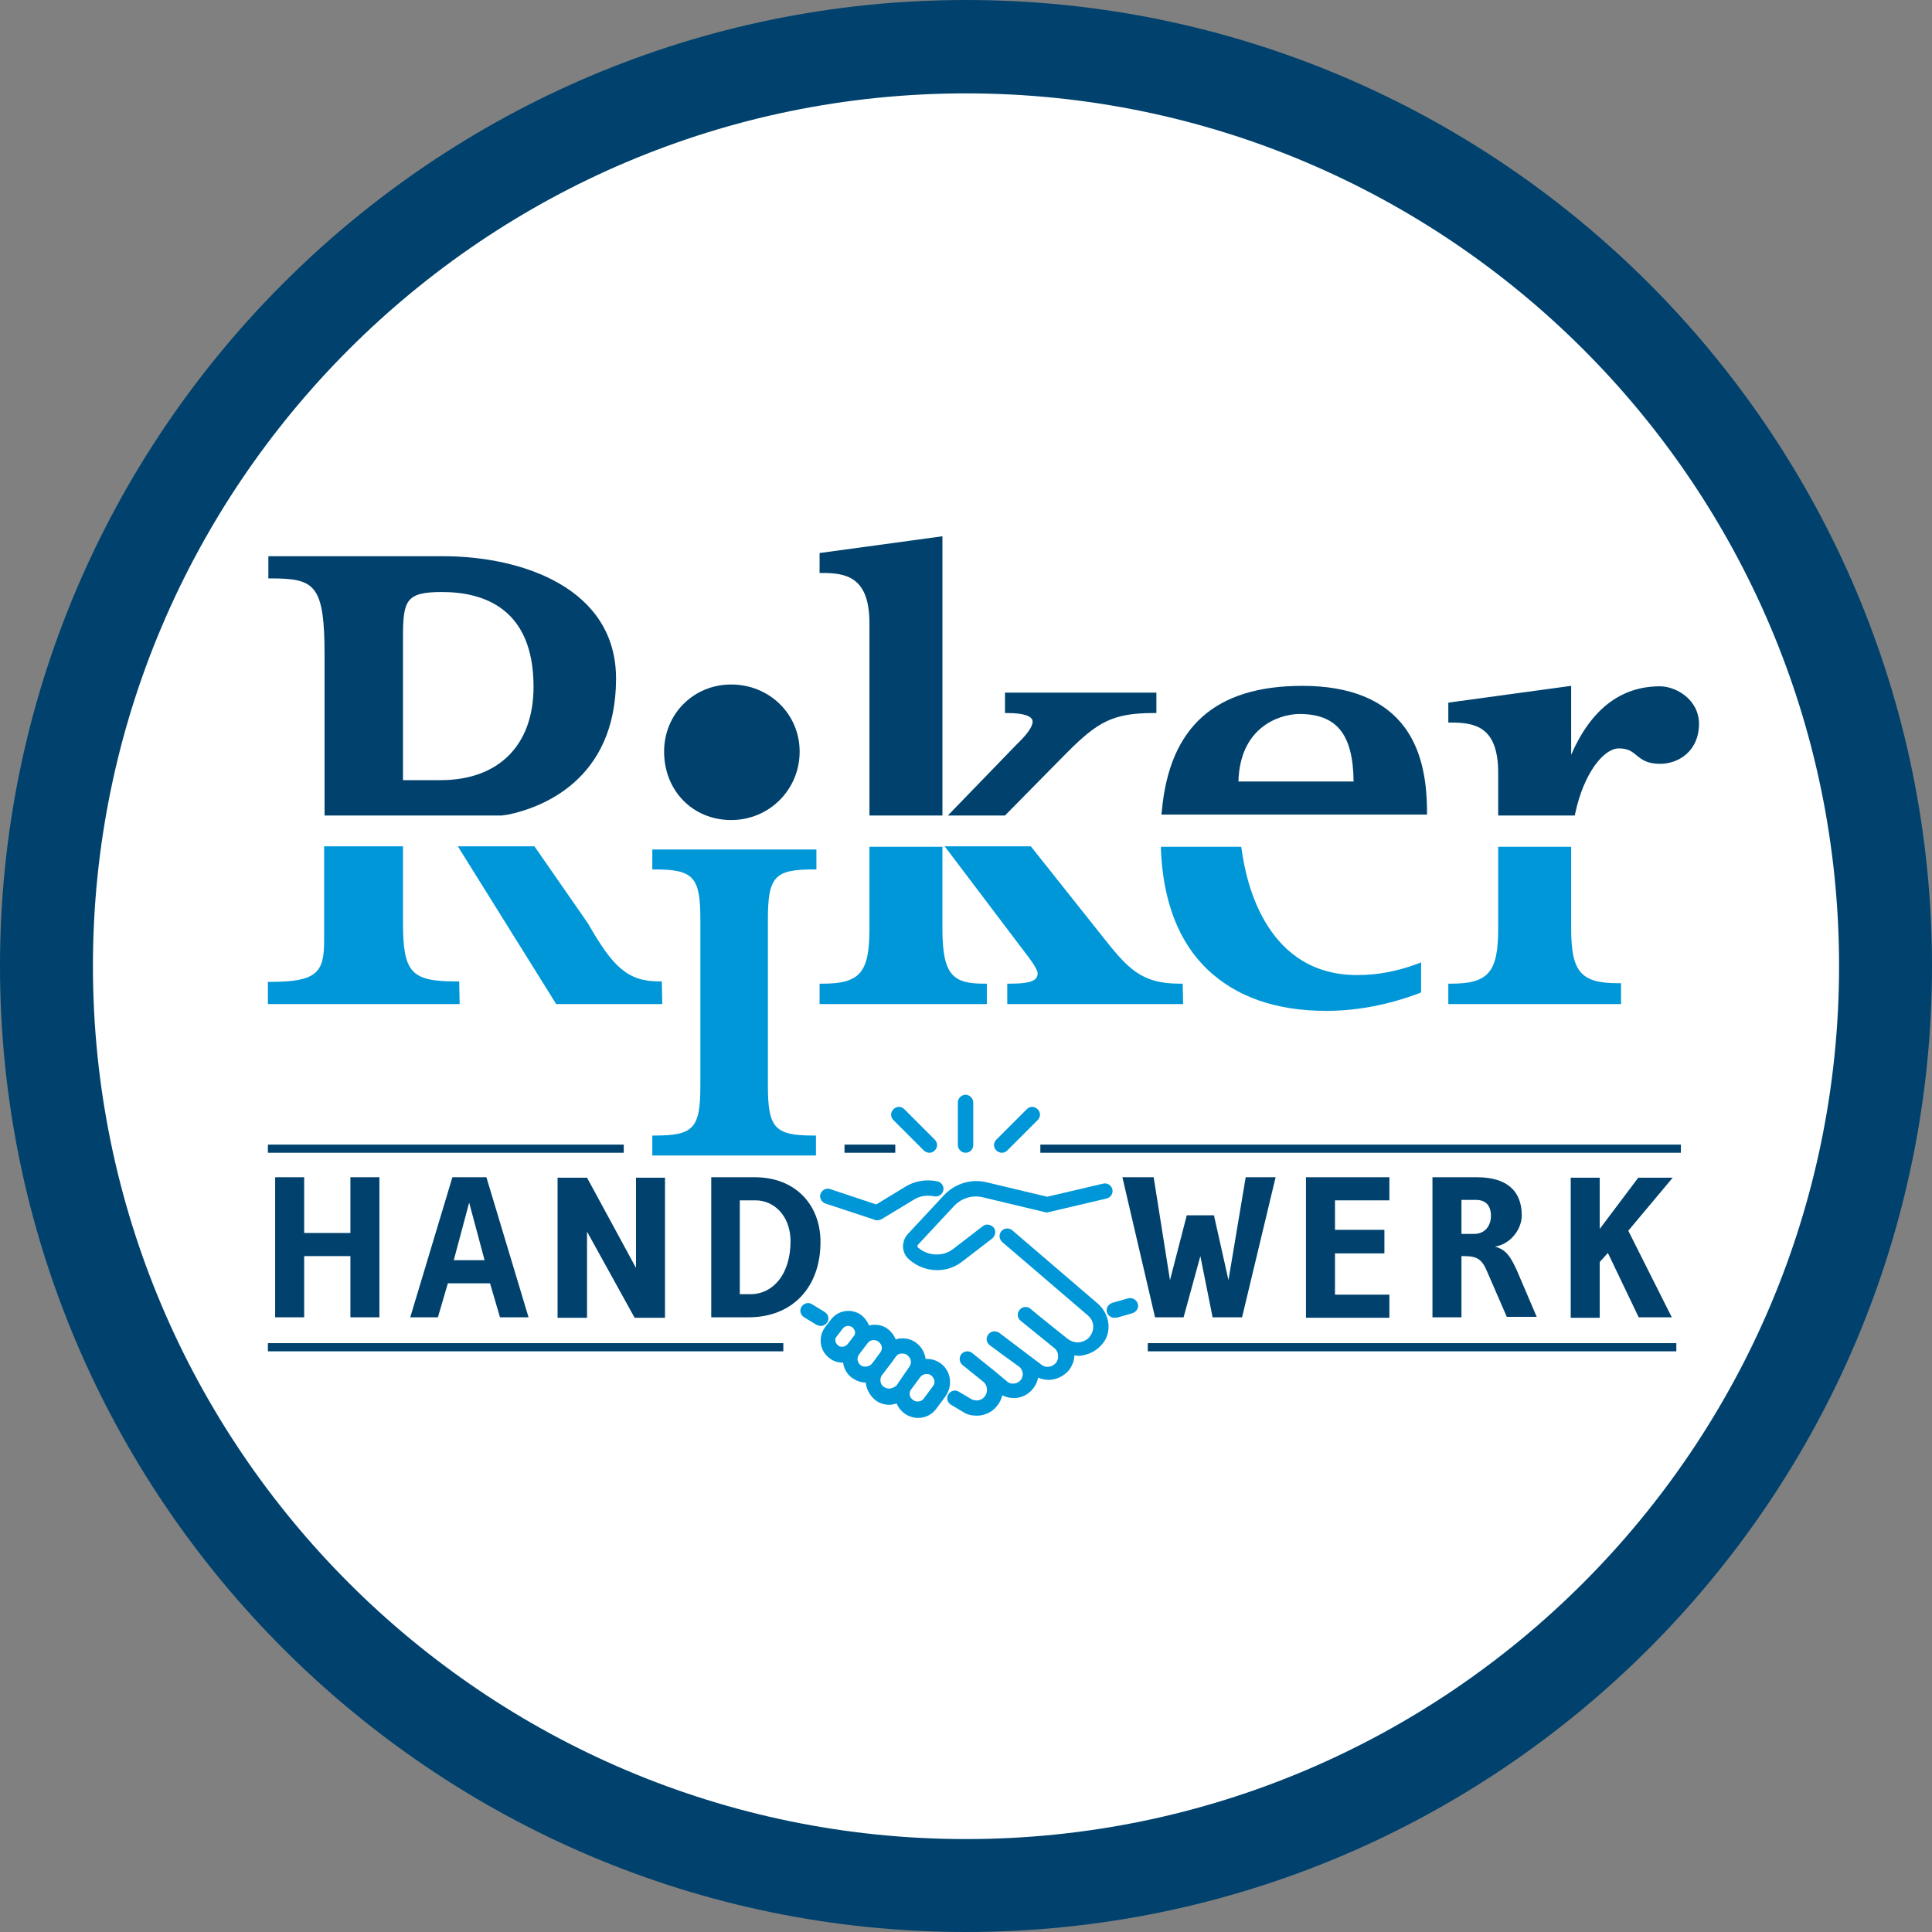 <?xml version="1.0" encoding="UTF-8"?>
<svg xmlns="http://www.w3.org/2000/svg" xmlns:xlink="http://www.w3.org/1999/xlink" version="1.1" id="Ebene_1" x="0px" y="0px" viewBox="0 0 426.2 426.2" style="enable-background:new 0 0 426.2 426.2;" xml:space="preserve">
<rect x="0" y="0" width="426.2" height="426.2" fill="#808080" stroke="none"/>
<style type="text/css">
	.st0{fill:#FFFFFF;}
	.st1{fill:#00426D;}
	.st2{fill:#0097D8;}
</style>
<path class="st0" d="M424.1,213.1c0,116.5-94.4,210.9-210.9,210.9S2.3,329.6,2.3,213.1S96.7,2.2,213.2,2.2  C329.6,2.2,424.1,96.6,424.1,213.1z"></path>
<path class="st1" d="M213.1,426.2C95.6,426.2,0,330.6,0,213.1C0,95.6,95.6,0,213.1,0s213.1,95.6,213.1,213.1  C426.2,330.6,330.6,426.2,213.1,426.2z M213.1,20.6C106.9,20.6,20.5,107,20.5,213.1c0,106.2,86.4,192.6,192.6,192.6  s192.6-86.4,192.6-192.6C405.7,106.9,319.3,20.6,213.1,20.6z"></path>
<g>
	<g>
		<g>
			<path class="st2" d="M193.5,269.2c-0.2,0-0.4,0-0.5-0.1l-10.9-3.6c-0.9-0.3-1.4-1.3-1.1-2.1c0.3-0.9,1.3-1.4,2.1-1.1l10.2,3.4     l6.4-3.9c2.1-1.3,4.6-1.7,7.1-1.2c0.9,0.2,1.5,1.1,1.3,2s-1.1,1.5-2,1.3c-1.6-0.3-3.2-0.1-4.6,0.8l-7.1,4.3     C194.1,269.1,193.8,269.2,193.5,269.2z"></path>
			<path class="st2" d="M206.8,280.2c-2.3,0-4.5-0.8-6.3-2.4c-0.8-0.7-1.2-1.6-1.3-2.7c0-1,0.3-2,1-2.8l8.1-8.7     c2.4-2.5,5.9-3.6,9.3-2.8L231,264l12.4-2.9c0.9-0.2,1.8,0.4,2,1.3s-0.4,1.8-1.3,2l-12.8,3c-0.3,0.1-0.5,0.1-0.8,0l-13.8-3.3     c-2.2-0.5-4.5,0.2-6.1,1.8l-8.1,8.7c-0.1,0.1-0.1,0.2-0.1,0.3c0,0.1,0,0.2,0.1,0.3c2.2,1.9,5.5,2.1,7.8,0.3l6.5-5     c0.7-0.6,1.8-0.4,2.4,0.3c0.6,0.7,0.4,1.8-0.3,2.4l-6.5,5C210.8,279.5,208.8,280.2,206.8,280.2z"></path>
			<path class="st2" d="M242.2,287.6l-18.9-16.2c-0.7-0.6-1.8-0.5-2.4,0.2s-0.5,1.8,0.2,2.4l18.9,16.2c1.3,1.1,1.6,3,0.5,4.5     c-0.5,0.8-1.3,1.2-2.3,1.4c-0.9,0.1-1.8-0.1-2.6-0.7l-0.9-0.7l0,0l-5.6-4.5l0,0l-1.8-1.5c-0.7-0.6-1.8-0.5-2.4,0.3     c-0.6,0.7-0.5,1.8,0.3,2.4l7.4,6c0.5,0.4,0.8,1,0.8,1.6c0.1,0.6-0.1,1.2-0.5,1.7c-0.8,0.9-2.2,1.1-3.1,0.4l-9.4-7.1     c-0.8-0.5-1.8-0.4-2.4,0.4s-0.4,1.8,0.4,2.4l1.5,1.1l0,0l1.2,0.9l3.6,2.6c0.5,0.3,0.8,0.9,0.9,1.4c0.1,0.6-0.1,1.2-0.4,1.6     s-0.9,0.8-1.5,0.8c-0.6,0.1-1.2-0.1-1.6-0.5l-3-2.5l0,0l-2.5-2l-2.1-1.7c-0.7-0.6-1.8-0.5-2.4,0.2s-0.5,1.8,0.2,2.4l4.6,3.7     c0.5,0.4,0.8,1,0.8,1.6c0.1,0.6-0.1,1.2-0.5,1.7c-0.7,0.9-2,1.1-3,0.5l-2.7-1.6c-0.8-0.5-1.8-0.2-2.3,0.6     c-0.5,0.8-0.2,1.8,0.6,2.3l2.7,1.6c0.9,0.6,1.9,0.8,3,0.8c1.6,0,3.3-0.7,4.4-2.1c0.6-0.7,1-1.5,1.2-2.4c0.8,0.4,1.6,0.6,2.4,0.6     c0.2,0,0.4,0,0.7,0c1.5-0.2,2.8-0.9,3.8-2.2c0.5-0.7,0.9-1.5,1-2.3c0.7,0.3,1.5,0.5,2.3,0.5c1.6,0,3.2-0.7,4.4-2     c0.8-1,1.3-2.2,1.3-3.4c0.3,0,0.6,0.1,0.9,0.1s0.6,0,0.9-0.1c1.8-0.3,3.5-1.3,4.6-2.8C245.3,293.7,244.8,289.9,242.2,287.6z"></path>
			<path class="st2" d="M181.1,292.5c-0.3,0-0.6-0.1-0.9-0.2l-2.8-1.7c-0.8-0.5-1.1-1.5-0.6-2.3s1.5-1.1,2.3-0.6l2.8,1.7     c0.8,0.5,1.1,1.5,0.6,2.3C182.2,292.2,181.6,292.5,181.1,292.5z"></path>
			<path class="st2" d="M245.8,290.7c-0.7,0-1.4-0.5-1.6-1.2c-0.3-0.9,0.3-1.8,1.2-2.1l3.5-1c0.9-0.2,1.8,0.3,2.1,1.2     c0.3,0.9-0.3,1.8-1.2,2.1l-3.5,1C246.1,290.6,246,290.7,245.8,290.7z"></path>
			<path class="st2" d="M207.7,300.9L207.7,300.9c-1-0.8-2.3-1.2-3.5-1.1c-0.2-1.3-0.8-2.6-2-3.5c-1.1-0.9-2.5-1.2-3.9-1     c-0.2,0-0.5,0.1-0.7,0.2c-0.4-1-1.1-1.9-2-2.5c-1.2-0.8-2.6-0.9-3.9-0.6c-0.4-1-1.1-1.9-2-2.5c-2.1-1.3-4.9-0.8-6.4,1.2l-1.3,1.7     c-0.8,1.1-1.1,2.4-0.9,3.7c0.2,1.3,0.9,2.4,2,3.2l0,0c0.8,0.6,1.8,0.9,2.8,0.9c0,0,0,0,0.1,0v0.1c0.2,1.3,0.9,2.5,2,3.3l0,0     c0.9,0.6,1.9,1,3,1l0,0c0.1,1.4,0.8,2.7,1.9,3.7c0.9,0.8,2.1,1.2,3.3,1.2c0.2,0,0.5,0,0.7-0.1c0.3,0,0.6-0.1,0.9-0.2     c0.4,1,1.1,1.8,2,2.4c0.8,0.5,1.8,0.8,2.7,0.8c1.6,0,3.1-0.7,4.1-2.1l2-2.7C210.2,305.7,209.8,302.6,207.7,300.9z M185,296.9     L185,296.9C185,296.8,185,296.8,185,296.9c-0.4-0.3-0.6-0.6-0.7-1s0-0.8,0.3-1.1l1.3-1.7c0.3-0.4,0.7-0.6,1.2-0.6     c0.3,0,0.5,0.1,0.8,0.2c0.3,0.2,0.6,0.6,0.7,1s0,0.8-0.3,1.1l-1.3,1.7C186.5,297.1,185.6,297.3,185,296.9z M189.9,301.2     c-0.4-0.3-0.6-0.7-0.7-1.1s0-0.9,0.3-1.3l1.9-2.5c0.5-0.7,1.5-0.9,2.3-0.4c0.4,0.3,0.7,0.7,0.8,1.1c0.1,0.4,0,0.8-0.2,1.2     l-1.4,1.9l-0.6,0.8C191.7,301.5,190.6,301.7,189.9,301.2z M196.4,306.3c-0.5,0.1-1-0.1-1.5-0.4c-0.8-0.6-0.9-1.8-0.3-2.6l1-1.3     l1.3-1.7c0.1-0.1,0.1-0.2,0.2-0.3l0.5-0.7c0.3-0.4,0.7-0.7,1.2-0.7c0.1,0,0.2,0,0.3,0c0.4,0,0.8,0.1,1.1,0.4     c0.8,0.6,1,1.7,0.4,2.5l-2.8,4.1C197.4,306,196.9,306.2,196.4,306.3z M205.8,305.8l-2,2.7c-0.5,0.7-1.5,0.9-2.3,0.4     c-0.4-0.3-0.7-0.6-0.8-1.1c-0.1-0.5,0-0.9,0.3-1.3l2-2.7c0.3-0.4,0.7-0.6,1.2-0.7c0.1,0,0.1,0,0.2,0c0.4,0,0.8,0.1,1.1,0.4     C206.2,304.1,206.4,305.1,205.8,305.8z"></path>
		</g>
		<path class="st2" d="M213,254.3c-0.9,0-1.7-0.8-1.7-1.7v-9.4c0-0.9,0.8-1.7,1.7-1.7s1.7,0.8,1.7,1.7v9.4    C214.7,253.6,213.9,254.3,213,254.3z"></path>
		<path class="st2" d="M205,254.3c-0.4,0-0.9-0.2-1.2-0.5l-6.7-6.7c-0.7-0.7-0.7-1.7,0-2.4c0.7-0.7,1.7-0.7,2.4,0l6.7,6.7    c0.7,0.7,0.7,1.7,0,2.4C205.8,254.2,205.4,254.3,205,254.3z"></path>
		<path class="st2" d="M221,254.3c-0.4,0-0.9-0.2-1.2-0.5c-0.7-0.7-0.7-1.7,0-2.4l6.7-6.7c0.7-0.7,1.7-0.7,2.4,0    c0.7,0.7,0.7,1.7,0,2.4l-6.7,6.7C221.8,254.2,221.4,254.3,221,254.3z"></path>
	</g>
</g>
<g>
	<path class="st1" d="M274,290.6h-6.5l-2.7-13.5l-3.7,13.5h-6.3l-7.2-30.9h6.9l3.6,22.7l3.7-14.3h6l3.2,14.3l3.8-22.7h6.6L274,290.6   z"></path>
	<path class="st1" d="M288.1,290.6v-30.9h18.4v5.1h-12v6.5h10.9v5.2h-10.9v9.1h12v5.1h-18.4V290.6z"></path>
	<path class="st1" d="M322.4,277.2v13.4H316v-30.9h9.8c6.7,0,9.9,3.1,9.9,8.4c0,3.2-2.6,6.4-5.9,6.9c2.5,0.7,3.4,2.2,4.8,5.2   l4.4,10.3h-6.6l-4.3-9.9c-1.2-2.9-2.3-3.5-5.2-3.5h-0.5V277.2z M322.4,264.7v7.5h2.8c2.4,0,3.7-1.8,3.7-4c0-2.3-1.2-3.5-3.3-3.5   H322.4z"></path>
	<path class="st1" d="M361.5,290.6l-6.8-14.2l-1.8,2v12.3h-6.4v-30.9h6.4v11.3l8.5-11.3h7.6l-9.8,11.7l9.6,19.1H361.5z"></path>
</g>
<g>
	<path class="st1" d="M77.3,290.6v-13.5H67.1v13.5h-6.4v-30.9h6.4V272h10.2v-12.3h6.4v30.9H77.3z"></path>
	<path class="st1" d="M110.3,290.6l-2.2-7.5h-9.3l-2.2,7.5h-6.1l9.3-30.9h7.5l9.3,30.9H110.3z M103.5,265.3l-3.4,12.7h6.8   L103.5,265.3z"></path>
	<path class="st1" d="M140,290.7l-10.5-19v19H123v-30.9h6.5l10.8,19.9v-19.9h6.4v30.9H140z"></path>
	<path class="st1" d="M165.1,290.6h-8.2v-30.9h9.6c8.9,0,14.5,6,14.5,14.3C181,284,174.8,290.6,165.1,290.6z M166.7,264.8h-3.5v20.7   h2.4c4.7,0,8.8-4.1,8.8-11.8C174.3,268,170.6,264.8,166.7,264.8z"></path>
</g>
<g>
	<path class="st1" d="M110.7,179.9H71.6v-35.3c0-15.6-2.1-17-11.8-17h-0.6v-4.9h38.5c17.6,0,38.2,7.1,38.2,27   c0,22.5-16.6,28.5-23.8,30L110.7,179.9z M88.9,172.1h8.3c12.8,0,20.5-7.7,20.5-20.6c0-17.3-11-20.9-20.2-20.9   c-7.9,0-8.6,1.8-8.6,9.9V172.1z"></path>
</g>
<g>
	<path class="st2" d="M101.4,221.5H59.1v-4.9h0.6c10.2,0,11.8-2.1,11.8-9v-20.9h17.4v16.8c0,11.1,1.8,13,11.8,13h0.6L101.4,221.5   L101.4,221.5z"></path>
</g>
<g>
	<path class="st2" d="M146.1,221.5h-23.4L101,186.7h16.9l11.8,17c5.4,9.4,8.6,12.8,15.7,12.8h0.6L146.1,221.5L146.1,221.5z"></path>
</g>
<g>
	<path class="st2" d="M180.1,254.9h-36.2v-4.4h0.6c8.5,0,10-1.6,10-11v-36.7c0-9.3-1.5-11-10-11h-0.6v-4.4h36.2v4.4h-0.7   c-8.5,0-10,1.6-10,11v36.7c0,9.3,1.5,11,10,11h0.6v4.4H180.1z"></path>
</g>
<path class="st1" d="M161.3,180.9c-8.5,0-14.8-6.5-14.8-15.1c0-8.3,6.5-14.8,14.8-14.8c8.4,0,15.1,6.5,15.1,14.8  C176.4,174.2,169.7,180.9,161.3,180.9z"></path>
<g>
	<path class="st1" d="M207.9,179.9h-16.1v-42.4c0-10.2-5.1-11.1-10.4-11.1h-0.6V122l27.1-3.7V179.9z"></path>
</g>
<g>
	<path class="st1" d="M221.7,179.9h-12.6l15.1-15.6c2.4-2.3,3.6-4,3.6-5.1c0-1.2-1.9-1.9-5.5-1.9h-0.6v-4.5h33.4v4.5h-0.6   c-9.1,0-12.4,2-19.2,8.8L221.7,179.9z"></path>
</g>
<g>
	<path class="st2" d="M217.7,221.5h-36.9V217h0.6c8.3,0,10.4-2.4,10.4-12.1v-18.1h16.1v18.1c0,10.3,2.4,12.1,9.2,12.1h0.6   L217.7,221.5L217.7,221.5z"></path>
</g>
<g>
	<path class="st2" d="M261,221.5h-38.8V217h0.6c5.1,0,6.1-0.9,6.1-2.3c0-1-2.1-3.7-2.8-4.6l-17.7-23.4h19l15.5,19.5   c5.9,7.5,8.8,10.8,17.4,10.8h0.6L261,221.5L261,221.5z"></path>
</g>
<path class="st2" d="M292.6,223c-11.1,0-19.9-3.1-26.2-9.1c-6.4-6.1-9.8-15-10.3-26.4v-0.7h17.7l0.1,0.5c1.1,8.4,5.9,27.8,25.5,27.8  c4.4,0,8.8-0.8,13.3-2.5l0.8-0.3v6.6l-0.4,0.2C310.4,220.1,302.5,223,292.6,223z"></path>
<g>
	<path class="st2" d="M357.6,221.5h-38.1V217h0.6c8.2,0,10.4-2.5,10.4-12.1v-18.1h16.1v0.6c0,0.1,0,0.3,0,0.4c0,0.2,0,0.4,0,0.6   v16.4c0,9.6,2.1,12.1,10.4,12.1h0.6V221.5z"></path>
</g>
<g>
	<path class="st1" d="M347.4,179.9h-16.9v-9.4c0-10.2-5.1-11.1-10.4-11.1h-0.6V155l27.1-3.7v15.2c4.4-10.1,11-15.1,19.6-15.1   c3.5,0,8.6,2.9,8.6,8.3c0,5.8-4.3,8.8-8.6,8.8c-2.9,0-4.1-1-5.2-1.9c-1-0.8-1.8-1.5-3.9-1.5c-3.3,0-7.7,5.4-9.6,14.3L347.4,179.9z"></path>
</g>
<path class="st1" d="M256.2,179.7l0.1-0.8c1.7-18.6,11.8-27.6,31-27.6c10.5,0,18.1,3.1,22.6,9.2c3.3,4.5,4.9,10.6,4.9,18.6v0.6  h-42.1c0,0-1.2,0-2.5,0L256.2,179.7z M273.2,172.4h25.4c-0.1-10.4-3.7-14.9-12-14.9C281.8,157.6,273.5,160.7,273.2,172.4z"></path>
<rect x="59.1" y="252.5" class="st1" width="78.5" height="1.8"></rect>
<rect x="186.3" y="252.5" class="st1" width="11.2" height="1.8"></rect>
<rect x="229.5" y="252.5" class="st1" width="141.3" height="1.8"></rect>
<rect x="59.1" y="296.3" class="st1" width="113.7" height="1.8"></rect>
<rect x="253.2" y="296.3" class="st1" width="116.6" height="1.8"></rect>
</svg>
